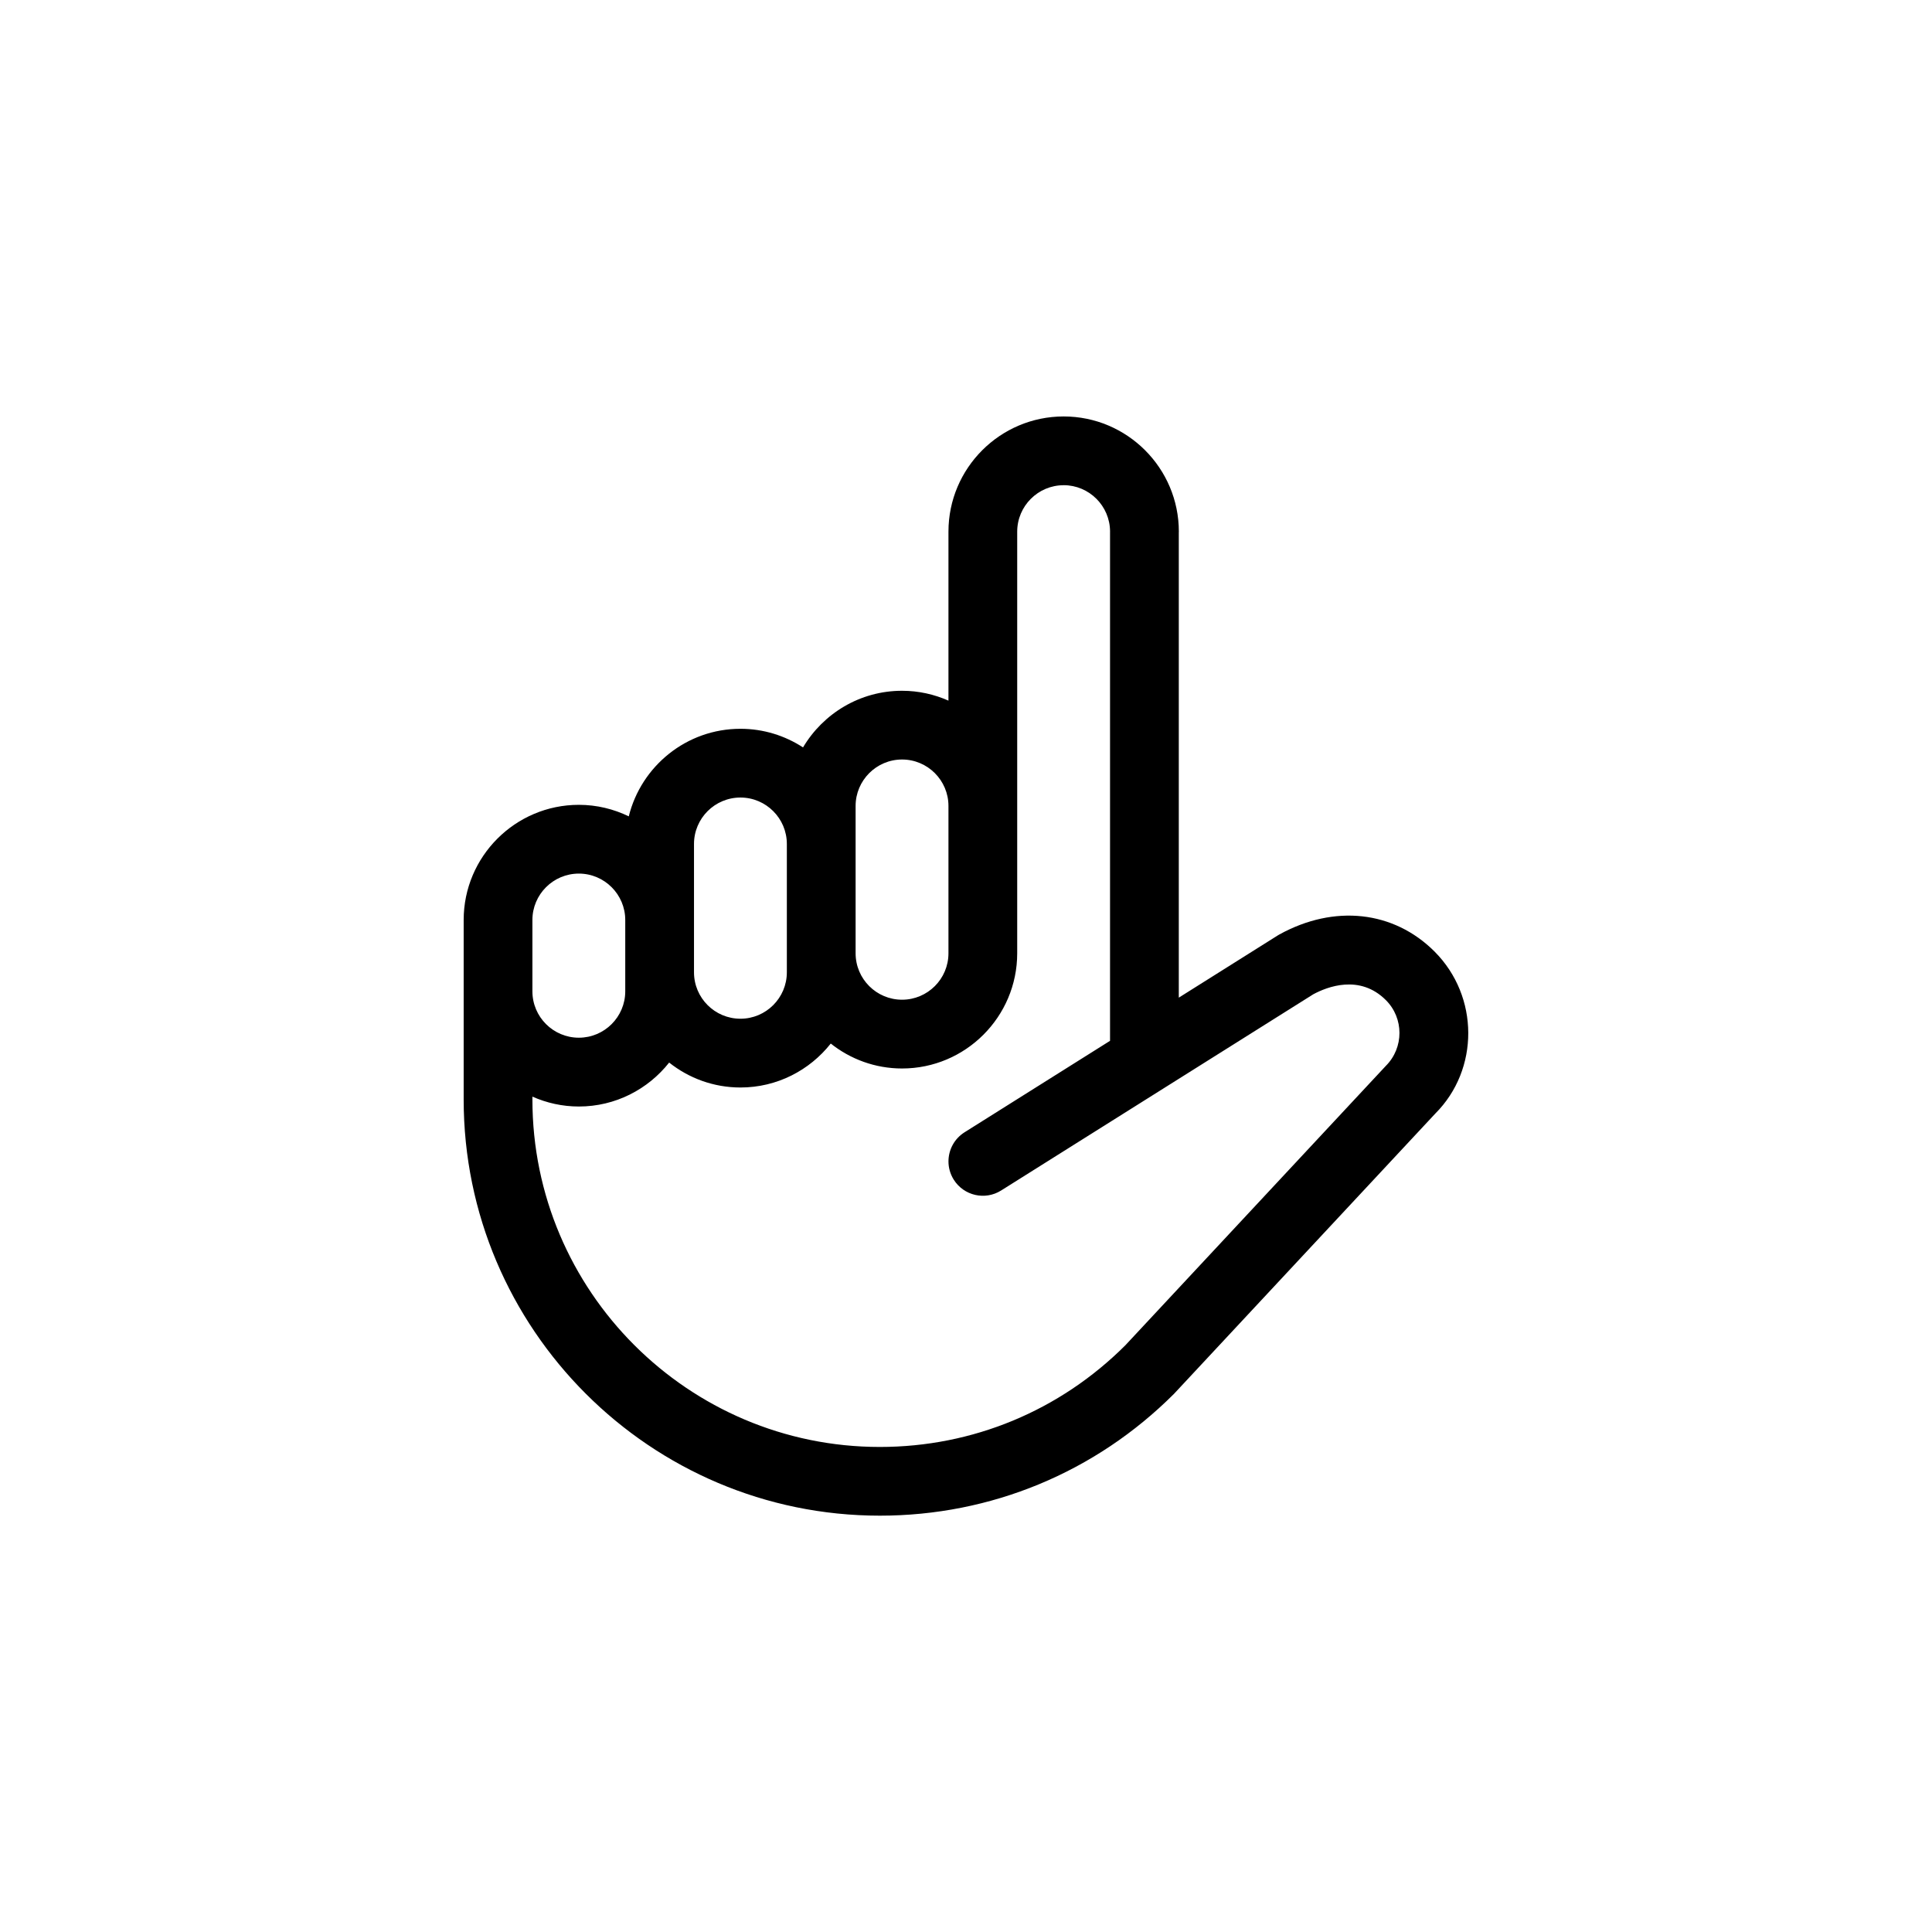 <?xml version="1.0" encoding="UTF-8"?>
<!-- Uploaded to: SVG Repo, www.svgrepo.com, Generator: SVG Repo Mixer Tools -->
<svg fill="#000000" width="800px" height="800px" version="1.1" viewBox="144 144 512 512" xmlns="http://www.w3.org/2000/svg">
 <path d="m395.35 284.87v0.012 44.793c-3.769-1.668-7.918-2.613-12.297-2.613-11.168 0-20.918 6.039-26.242 15.008-4.781-3.109-10.469-4.934-16.582-4.934-14.309 0-26.312 9.906-29.598 23.207-4.004-1.941-8.484-3.055-13.227-3.055-16.836 0-30.527 13.695-30.527 30.52v47.57c0 60.809 49.473 110.29 110.29 110.29 29.438 0 57.117-11.461 77.945-32.273l69.27-74.301c11.668-11.668 11.668-31.035-0.223-42.934-10.816-10.812-26.574-12.539-41.133-4.504-0.152 0.086-0.301 0.172-0.441 0.262l-26.191 16.469v-123.39c0-0.035 0.012-0.066 0.012-0.102 0-16.836-13.699-30.531-30.531-30.531-16.828 0.008-30.512 13.691-30.523 30.512zm-97.949 90.641c6.781 0 12.297 5.523 12.297 12.297v18.898c0 6.793-5.523 12.297-12.297 12.297-6.793 0-12.309-5.512-12.309-12.297v-18.898c0-6.781 5.523-12.297 12.309-12.297zm42.824-20.156c6.781 0 12.297 5.523 12.297 12.305v34.008c0 6.793-5.523 12.305-12.297 12.305-6.793 0-12.309-5.512-12.309-12.305v-34.008c0-6.789 5.519-12.305 12.309-12.305zm55.125 2.227v39.047c0 6.797-5.523 12.305-12.297 12.305-6.793 0-12.309-5.512-12.309-12.305v-39.047c0-6.785 5.523-12.305 12.309-12.305 6.777 0 12.297 5.519 12.297 12.305zm30.52-85.004c6.769 0 12.277 5.496 12.305 12.262 0 0.016-0.004 0.031-0.004 0.047v134.94l-38.555 24.238c-2.754 1.734-4.262 4.695-4.262 7.723 0 1.652 0.453 3.324 1.395 4.832 2.68 4.262 8.297 5.551 12.559 2.871l82.734-52.004c3.621-1.949 12.293-5.391 19.234 1.559 4.793 4.793 4.793 12.605-0.004 17.406l-69.043 74.059c-17.383 17.367-40.492 26.945-65.066 26.945-50.766 0-92.07-41.309-92.07-92.07v-0.773c3.769 1.672 7.93 2.621 12.309 2.621 9.691 0 18.332-4.566 23.93-11.645 5.195 4.121 11.758 6.606 18.895 6.606 9.691 0 18.332-4.566 23.93-11.645 5.195 4.121 11.758 6.606 18.895 6.606 16.828 0 30.516-13.699 30.516-30.531v-111.73c0-6.785 5.519-12.312 12.305-12.312z"/>
</svg>